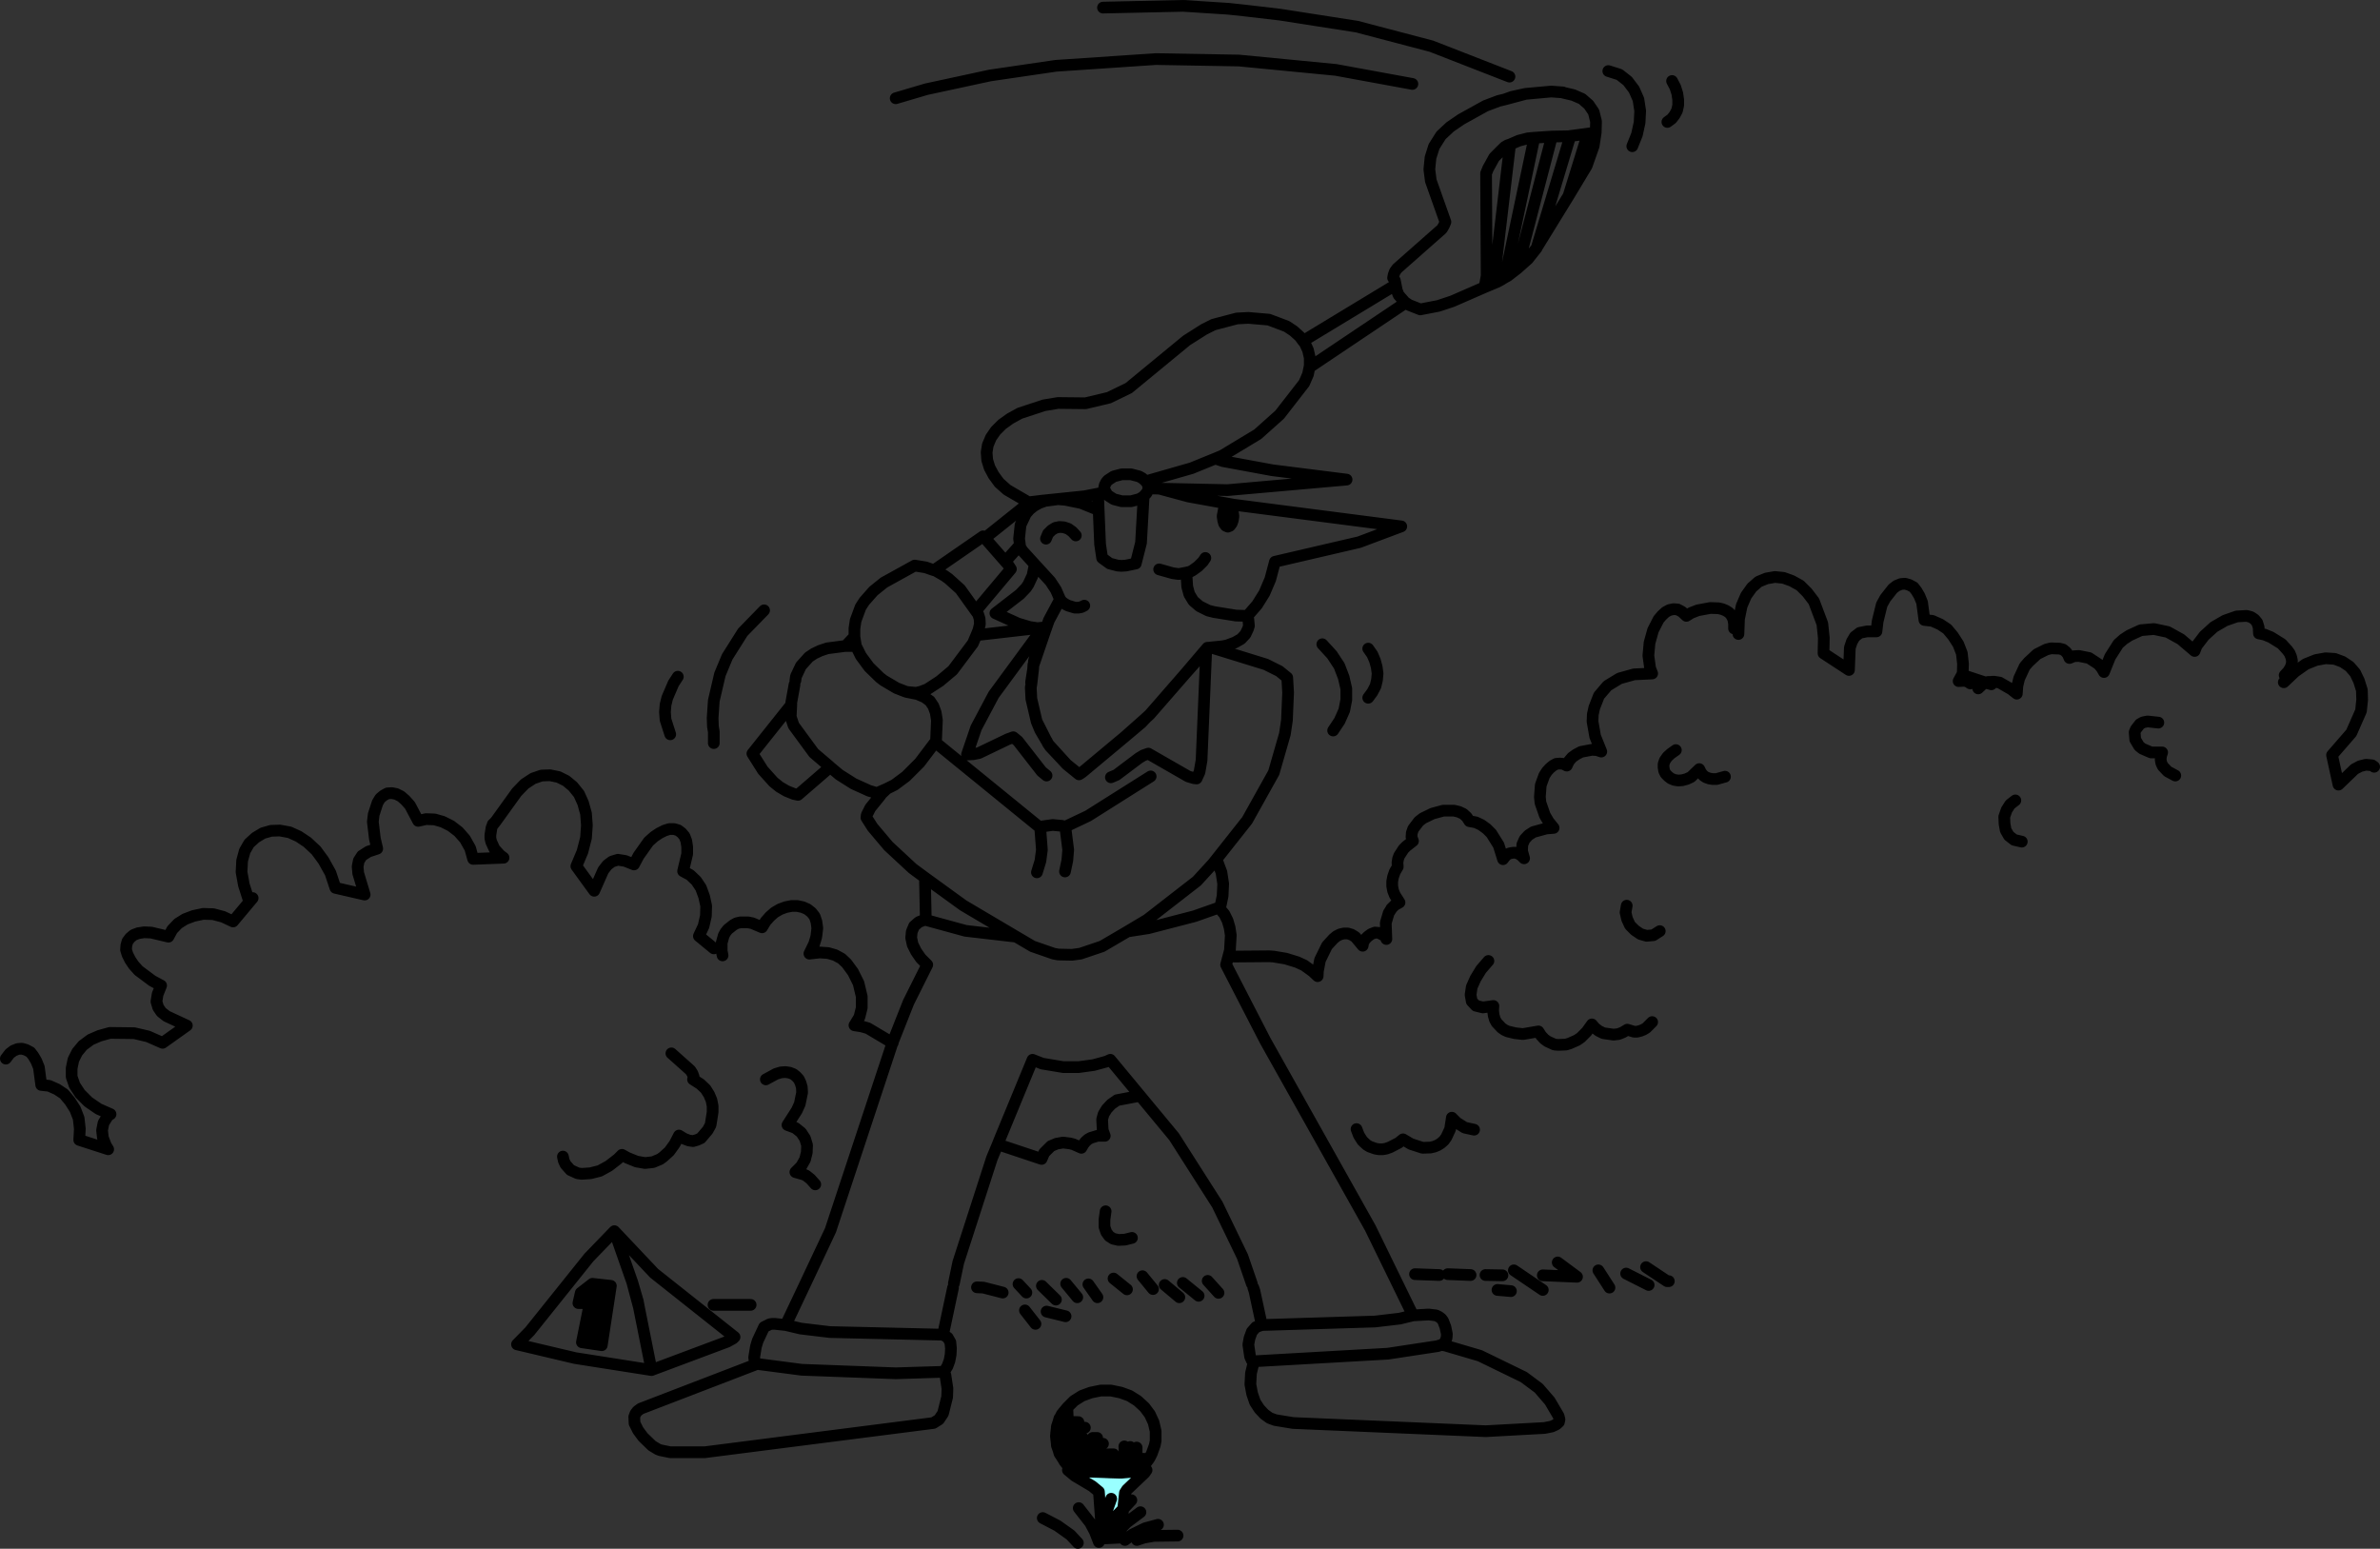 <?xml version="1.0" encoding="UTF-8" standalone="no"?>
<svg xmlns:xlink="http://www.w3.org/1999/xlink" height="264.8px" width="406.95px" xmlns="http://www.w3.org/2000/svg">
  <rect width="100%" height="100%" fill="#333333" stroke="none"/>
  <g transform="matrix(1.0, 0.0, 0.0, 1.0, 1.0, -7.0)">
    <path d="M209.6 93.95 L209.8 94.55 209.9 95.25 209.8 95.95 209.6 96.5 209.3 96.9 208.95 97.05 208.6 96.9 208.3 96.5 208.15 95.95 208.05 95.25 208.3 93.95 208.6 93.55 208.95 93.4 209.3 93.55 209.6 93.95 M195.45 256.45 L194.7 257.45 194.5 257.65 193.5 258.5 193.35 258.55 192.45 258.65 192.45 258.15 192.4 257.35 193.35 257.35 193.35 258.15 192.45 258.15 193.35 258.15 193.35 257.35 192.4 257.35 192.45 258.15 192.45 258.65 190.75 258.8 190.5 258.8 190.5 258.15 188.8 258.15 188.8 257.35 190.5 257.35 188.8 257.35 188.8 258.15 190.5 258.15 190.5 258.8 188.8 258.75 188.8 258.15 187.65 258.15 187.65 257.35 188.8 257.35 188.8 256.5 187.65 256.5 187.65 255.7 187.65 256.5 188.8 256.5 188.8 257.35 187.65 257.35 187.65 258.15 188.8 258.15 188.8 258.75 187.65 258.7 183.25 258.55 182.65 258.5 182.3 258.2 182.75 258.15 182.75 257.35 184.25 257.35 184.25 258.15 182.75 258.15 184.25 258.15 184.25 257.35 182.75 257.35 182.75 258.15 182.3 258.2 181.55 257.5 182.75 257.35 182.75 256.5 182.75 255.75 182.75 256.5 184.25 256.5 184.2 255.7 184.25 256.5 182.75 256.5 182.75 257.35 181.55 257.5 181.5 257.45 181.35 257.3 181.0 256.85 180.8 256.5 180.35 255.8 180.15 255.5 180.0 254.95 180.5 254.95 180.5 253.85 180.5 253.0 180.5 253.85 181.6 253.85 181.6 252.95 180.5 253.0 179.6 253.0 180.5 253.0 180.45 252.0 181.6 252.0 180.45 252.0 180.5 253.0 181.6 252.95 181.6 253.85 180.5 253.85 180.5 254.95 180.0 254.95 179.7 254.1 179.7 253.85 179.6 253.0 179.55 252.55 179.6 252.0 179.7 251.15 179.7 250.95 180.0 250.05 180.45 250.1 180.45 251.15 179.7 251.15 180.45 251.15 180.45 250.1 180.0 250.05 180.15 249.5 180.25 249.4 180.55 248.8 181.5 247.65 181.6 250.1 180.45 250.1 180.25 249.4 180.45 250.1 181.6 250.1 181.6 251.15 181.6 252.0 181.6 252.95 182.75 252.9 184.15 252.85 184.15 253.85 182.75 253.85 182.75 252.9 182.75 253.85 184.15 253.85 184.2 254.8 182.75 254.85 182.75 255.75 184.2 255.7 187.65 255.7 188.8 255.65 188.8 256.5 190.5 256.5 190.5 257.35 192.4 257.35 192.35 256.45 193.35 256.4 195.45 256.45 M193.35 258.15 L193.35 258.55 193.35 258.15 M193.35 256.4 L193.35 257.35 194.5 257.65 193.35 257.35 193.35 256.4 M192.45 258.15 L190.5 258.15 190.5 257.35 190.5 258.15 192.45 258.15 M182.75 254.85 L182.75 253.85 182.75 254.85 181.6 254.9 181.6 255.75 182.75 255.75 181.6 255.75 181.6 254.9 182.75 254.85 M184.25 258.15 L187.65 258.15 187.65 258.7 187.65 258.15 184.25 258.15 M185.85 257.35 L184.25 257.35 184.25 256.5 187.65 256.5 187.65 257.35 186.9 257.35 187.65 257.35 187.65 256.5 184.25 256.5 184.25 257.35 185.85 257.35 M181.6 251.15 L180.45 251.15 180.45 252.0 179.6 252.0 180.45 252.0 180.45 251.15 181.6 251.15 M182.75 256.5 L181.6 256.5 181.6 255.75 180.5 255.8 180.5 254.95 181.6 254.9 181.6 253.85 182.75 253.85 181.6 253.85 181.6 254.9 180.5 254.95 180.5 255.8 181.6 255.75 181.6 256.5 182.75 256.5 M180.5 255.8 L180.35 255.8 180.5 255.8 M180.8 256.5 L181.6 256.5 181.35 257.3 181.6 256.5 180.8 256.5 M179.7 253.85 L180.5 253.85 179.7 253.85" fill="#ffffff" fill-rule="evenodd" stroke="none"/>
    <path d="M143.6 117.45 L145.1 115.85 145.1 115.9 145.35 117.45 143.6 117.45 M98.3 228.05 L100.3 226.5 103.45 226.85 101.9 237.0 98.5 236.5 99.85 229.8 97.9 229.8 98.3 228.05" fill="#000000" fill-rule="evenodd" stroke="none"/>
    <path d="M193.5 258.5 L195.05 258.35 194.7 258.85 191.7 261.7 191.35 262.25 191.05 265.0 189.55 266.55 187.45 270.05 189.55 266.55 191.05 265.0 190.7 268.3 190.45 268.5 189.5 269.95 190.45 268.5 190.7 268.3 190.5 269.9 189.5 269.95 187.45 270.05 187.35 268.2 186.9 262.05 185.75 261.1 182.8 259.35 181.6 258.35 182.65 258.5 183.25 258.55 187.65 258.7 188.8 258.75 190.5 258.8 190.75 258.8 192.45 258.65 193.35 258.55 193.5 258.5 M189.0 263.25 L187.4 267.75 187.35 268.2 187.4 267.75 189.0 263.25" fill="#99ffff" fill-rule="evenodd" stroke="none"/>
    <path d="M339.25 123.6 L339.5 124.0 338.65 123.75 338.9 123.6 339.15 123.6 339.25 123.6 M404.95 138.1 L404.6 137.85 404.95 137.85 404.95 138.1 M174.95 93.0 L174.85 93.05 174.55 92.7 174.95 93.0 M239.0 59.0 L239.35 58.75 239.95 59.15 239.0 59.0 M208.05 117.5 L207.85 118.25 206.05 117.7 208.05 117.5 M151.6 185.3 L151.65 185.3 151.5 185.6 151.6 185.3 M141.0 217.35 L136.8 226.8 136.55 226.8 141.0 217.35 M232.1 168.15 L232.05 168.4 232.1 168.15 M0.65 187.15 L0.0 188.0 0.0 187.15 0.65 187.15 M148.95 142.6 L150.65 141.85 149.7 142.75 149.5 143.05 148.95 142.6 M83.2 148.15 L83.25 147.95 83.75 147.45 83.2 148.15" fill="#33cc66" fill-rule="evenodd" stroke="none"/>
    <path d="M194.65 89.05 L194.9 89.3 195.05 89.45 194.65 89.05" fill="#cc66cc" fill-rule="evenodd" stroke="none"/>
    <path d="M136.8 226.8 L133.35 233.55 136.55 226.8 136.8 226.8 M107.1 226.2 L108.05 229.45 108.25 230.5 107.1 226.2 M245.45 236.95 L244.95 237.1 244.85 237.15 245.45 236.95" fill="#67f067" fill-rule="evenodd" stroke="none"/>
    <path d="M170.0 201.65 L169.6 202.65 169.1 203.85 169.6 202.65 170.0 201.65" fill="#ffff66" fill-rule="evenodd" stroke="none"/>
    <path d="M259.85 23.05 L256.3 24.0 257.55 23.55 259.85 23.05 M239.2 58.65 L239.95 59.15 239.35 58.75 239.2 58.65 M270.5 29.85 L271.85 29.65 271.5 31.95 270.3 35.35 267.2 40.5 270.5 29.85 M256.85 54.15 L255.65 54.85 256.3 54.45 256.85 54.15" fill="#ebbb5a" fill-rule="evenodd" stroke="none"/>
    <path d="M260.25 51.3 L258.45 52.9 256.9 54.1 258.5 52.8 258.45 52.9 258.5 52.8 260.25 51.3 M138.45 167.6 L138.45 167.55 138.55 167.25 138.45 167.6" fill="#0033ff" fill-rule="evenodd" stroke="none"/>
    <path d="M389.65 122.45 L390.25 121.8 390.65 121.15 390.85 120.55 390.9 119.95 390.75 119.3 390.5 118.7 390.1 118.15 389.15 117.1 387.3 115.95 386.2 115.5 385.25 115.3 385.2 114.25 384.95 113.45 384.5 112.9 383.9 112.5 383.15 112.3 381.45 112.4 379.45 113.1 377.55 114.2 375.9 115.7 374.6 117.4 374.25 118.3 371.9 116.3 369.65 115.05 367.3 114.55 365.05 114.75 363.1 115.65 362.1 116.3 361.2 117.1 359.8 119.3 358.75 121.9 358.35 121.2 357.8 120.55 356.2 119.5 354.45 119.15 353.6 119.2 352.85 119.5 352.6 118.9 352.25 118.45 351.75 118.05 351.15 117.9 349.7 117.85 348.9 118.05 347.3 118.85 345.85 120.2 345.2 120.95 344.25 123.0 343.95 124.25 343.85 125.6 342.9 124.85 340.9 123.7 339.9 123.55 339.25 123.6 339.5 124.0 338.65 123.75 338.05 123.95 337.25 124.7 M404.6 137.85 L403.55 137.75 402.55 138.0 401.6 138.5 398.85 141.15 397.75 136.1 401.05 132.3 402.7 128.55 402.9 126.65 402.85 125.0 402.35 123.4 401.7 122.05 400.75 120.95 399.55 120.15 398.2 119.65 396.65 119.55 395.0 119.85 393.25 120.55 391.4 121.85 389.5 123.65 M370.95 139.6 L369.65 138.9 368.8 138.0 368.55 137.45 368.45 136.9 368.5 136.25 368.7 135.65 366.8 135.65 365.3 135.0 364.75 134.55 364.1 133.45 364.0 132.2 364.2 131.7 364.9 130.8 365.45 130.5 366.2 130.35 368.05 130.55 M404.95 138.1 L404.6 137.85 M335.9 123.85 L335.45 123.55 334.95 123.4 333.9 123.45 334.6 122.15 334.65 120.5 334.45 118.7 333.85 117.15 332.95 115.75 331.95 114.55 330.75 113.75 329.4 113.15 328.05 113.0 327.65 110.0 327.2 108.9 326.7 108.05 326.2 107.4 325.45 107.0 324.75 106.8 324.05 106.85 323.3 107.15 322.65 107.65 321.35 109.3 320.75 110.4 320.05 113.25 319.85 114.95 318.25 114.95 317.0 115.2 316.15 115.85 315.65 116.7 315.3 117.75 315.15 121.55 310.8 118.7 310.85 116.05 310.6 113.65 309.15 109.8 308.0 108.3 306.8 107.1 305.35 106.3 303.95 105.8 302.5 105.65 301.05 105.9 299.7 106.45 298.55 107.45 297.55 108.85 296.8 110.6 296.35 112.8 296.25 115.4 M339.25 123.6 L339.15 123.6 338.9 123.6 338.65 123.75 334.55 122.4 334.6 122.15 M343.6 143.85 L342.7 144.55 342.1 145.5 341.7 146.65 341.75 147.85 341.95 148.95 342.5 149.9 343.4 150.6 344.7 150.9 M284.9 20.85 L285.45 21.9 285.8 23.0 285.95 24.05 285.95 25.0 285.75 25.9 285.35 26.65 284.85 27.3 284.1 27.85 M274.0 19.15 L275.9 19.75 277.3 20.85 278.4 22.3 279.15 24.0 279.45 25.95 279.35 27.95 278.9 30.0 278.1 32.0 M271.85 29.65 L271.9 27.75 271.5 26.15 270.65 24.9 269.5 23.9 268.0 23.25 266.3 22.85 266.25 22.8 264.25 22.65 259.85 23.05 256.3 24.0 255.25 24.25 253.0 25.1 248.85 27.4 246.95 28.7 245.4 30.15 244.2 32.05 243.6 33.95 243.4 35.95 243.65 37.9 246.15 44.95 245.9 45.55 245.55 46.15 237.9 52.9 237.5 53.45 237.3 54.0 237.2 54.5 237.5 54.95 237.65 55.7 237.85 56.7 238.15 57.45 238.2 57.5 239.2 58.65 239.95 59.15 241.85 59.9 244.95 59.3 247.35 58.5 252.85 56.1 253.2 54.15 253.1 36.65 253.45 35.8 254.5 33.9 256.25 32.15 256.75 31.85 257.2 31.7 258.7 31.05 260.25 30.65 261.35 30.55 264.35 30.35 267.15 30.3 267.5 30.25 270.5 29.85 271.85 29.65 271.5 31.95 270.3 35.35 267.2 40.5 261.75 49.35 261.75 49.4 260.25 51.3 258.45 52.9 256.9 54.1 256.85 54.15 256.3 54.45 261.35 30.55 M255.65 54.85 L255.0 55.2 254.4 55.45 252.85 56.1 M257.1 20.1 L243.75 14.9 231.0 11.55 217.85 9.5 211.85 8.8 209.05 8.5 201.3 8.0 187.6 8.3 M259.85 23.05 L257.55 23.55 256.3 24.0 M267.2 40.5 L270.5 29.85 M267.5 30.25 L261.75 49.4 M258.5 52.8 L258.45 52.9 M258.5 52.8 L264.35 30.35 M255.65 54.85 L256.3 54.45 M257.2 31.7 L254.4 55.45 M240.5 21.35 L227.4 18.95 210.85 17.35 196.65 17.1 179.55 18.25 168.3 19.9 157.4 22.25 152.15 23.8 M194.9 89.3 L202.75 87.05 206.8 85.4 208.0 84.9 214.05 81.25 217.8 77.9 222.0 72.5 222.65 71.0 222.9 69.8 222.95 69.5 222.95 68.15 222.65 66.85 222.1 65.65 221.8 65.3 221.25 64.55 220.2 63.6 219.0 62.8 215.95 61.65 212.45 61.35 210.5 61.45 206.5 62.5 204.9 63.3 201.9 65.2 192.0 73.35 Q190.3 74.2 188.6 75.0 L184.6 75.95 179.9 75.9 177.5 76.3 173.4 77.65 171.75 78.55 170.35 79.55 169.25 80.65 168.45 81.8 167.9 83.1 167.7 84.35 167.8 85.65 168.2 86.95 168.9 88.25 169.85 89.55 171.2 90.75 174.55 92.7 174.85 92.85 175.15 92.85 177.2 92.6 184.45 91.85 186.75 91.4 188.1 91.15 187.9 90.85 187.8 90.4 187.9 89.95 188.15 89.45 188.45 89.1 189.45 88.45 190.8 88.1 192.4 88.1 193.75 88.45 194.3 88.75 194.65 89.05 194.9 89.3 195.05 89.45 195.3 89.95 195.35 90.4 195.35 90.5 197.25 90.55 208.9 90.8 229.25 89.0 216.55 87.4 208.15 85.85 206.8 85.4 M177.2 92.6 L177.4 92.75 177.65 92.65 179.9 92.35 181.15 92.45 183.85 93.0 186.7 94.15 186.85 94.05 186.75 91.4 M175.15 92.85 L175.05 92.9 174.95 93.0 174.85 93.05 167.4 99.0 170.9 103.0 173.4 100.2 173.25 99.1 173.5 96.75 174.4 94.85 175.05 94.1 175.8 93.5 176.7 93.0 177.4 92.75 M182.95 98.55 L182.35 97.9 181.65 97.4 180.9 97.15 180.15 97.1 179.45 97.25 178.8 97.65 178.2 98.25 177.85 99.1 M188.1 91.15 L188.15 91.3 188.45 91.7 189.45 92.35 190.8 92.7 192.4 92.7 193.75 92.35 194.3 92.05 194.55 91.85 194.7 91.7 195.05 91.3 195.3 90.85 195.35 90.5 M205.1 102.4 L204.7 103.0 203.85 103.85 202.95 104.5 202.5 104.75 201.85 104.9 202.0 107.3 202.35 108.6 203.05 109.75 204.1 110.65 205.6 111.4 206.6 111.65 210.35 112.25 212.3 112.3 213.95 110.4 215.2 108.4 216.2 106.05 217.0 103.05 231.4 99.7 238.6 97.0 210.0 93.3 202.25 91.9 197.25 90.55 M239.35 58.75 L239.0 59.0 222.9 69.8 M239.95 59.15 L239.35 58.75 239.2 58.65 M209.6 93.95 L209.8 94.55 209.9 95.25 209.8 95.95 209.6 96.5 209.3 96.9 208.95 97.05 208.6 96.9 208.3 96.5 208.15 95.95 208.05 95.25 208.3 93.95 208.6 93.55 208.95 93.4 209.3 93.55 209.6 93.95 M221.8 65.3 L237.65 55.7 M232.95 117.9 L233.65 118.9 234.1 119.95 234.4 121.05 234.55 122.15 234.45 123.25 234.2 124.3 233.65 125.35 232.95 126.3 M225.1 117.15 L226.75 118.95 228.0 120.85 228.75 122.8 229.2 124.75 229.2 126.65 228.85 128.45 228.05 130.25 226.95 131.9 M212.3 112.3 L212.45 112.9 212.55 114.0 212.4 114.5 211.95 115.45 211.2 116.25 210.15 116.85 208.8 117.35 208.05 117.5 206.05 117.7 207.85 118.25 215.45 120.6 217.75 121.75 219.1 122.85 219.25 125.4 219.05 130.15 218.7 132.5 216.8 139.1 212.25 147.25 206.4 154.65 207.2 154.4 207.85 156.15 208.15 158.1 208.05 160.2 207.65 162.1 207.55 162.35 208.35 163.3 208.9 164.4 209.25 165.6 209.45 166.9 209.3 169.5 208.65 171.95 215.35 184.95 233.3 216.95 240.6 231.9 243.3 231.75 244.55 231.9 245.05 232.15 245.45 232.45 245.75 232.85 246.15 233.9 246.4 235.1 246.35 235.75 246.15 236.3 245.9 236.7 245.45 236.95 246.1 237.05 252.05 238.8 259.55 242.45 262.1 244.35 264.0 246.55 265.5 249.1 265.65 249.7 265.55 250.15 265.1 250.55 264.35 250.9 263.1 251.15 253.05 251.7 220.1 250.3 217.05 249.8 216.1 249.45 215.2 248.8 214.35 247.9 213.6 246.75 213.1 245.3 212.8 243.7 212.9 241.8 213.4 239.75 213.05 239.6 212.75 238.95 212.45 236.9 212.65 235.8 213.05 234.7 213.75 233.9 214.75 233.55 213.5 227.75 213.3 227.15 M206.05 117.7 L205.65 117.75 205.25 118.15 204.45 137.0 204.1 139.0 203.6 140.1 203.15 140.05 202.15 139.75 195.35 135.85 194.5 136.15 193.75 136.6 189.9 139.5 188.95 139.9 M205.65 117.75 L205.45 117.75 201.7 122.15 205.25 118.15 M295.5 114.45 L295.5 113.6 295.35 112.8 295.0 112.15 294.95 112.1 294.65 111.75 294.1 111.4 293.5 111.15 292.85 111.0 291.45 110.95 289.3 111.35 288.15 111.8 287.35 112.3 286.6 111.6 285.85 111.2 285.15 111.15 284.45 111.3 283.8 111.65 283.15 112.25 282.6 112.9 281.65 114.75 281.05 116.9 280.85 119.1 281.15 121.25 281.5 122.15 278.4 122.3 275.9 123.0 273.85 124.25 272.4 125.95 271.6 128.0 271.35 129.15 271.3 130.35 271.75 132.9 272.8 135.5 272.05 135.25 271.2 135.2 269.35 135.55 268.5 136.0 267.8 136.5 267.25 137.15 266.9 137.9 266.3 137.6 265.7 137.55 265.1 137.6 264.55 137.9 264.0 138.35 263.5 138.9 263.05 139.6 262.45 141.25 262.3 143.25 262.4 144.25 263.15 146.4 263.8 147.5 264.65 148.55 263.4 148.65 261.2 149.25 260.35 149.8 259.7 150.5 259.3 151.4 259.25 152.5 259.6 153.75 259.15 153.3 258.7 153.0 258.2 152.8 257.7 152.8 257.15 152.9 256.7 153.1 256.3 153.5 256.0 153.9 255.25 151.5 254.0 149.5 253.2 148.7 252.3 148.05 251.35 147.6 250.25 147.4 249.8 146.7 249.2 146.15 248.45 145.8 247.6 145.6 245.8 145.6 243.95 146.1 242.3 146.9 241.6 147.45 240.65 148.7 240.4 149.4 240.35 150.1 240.6 150.8 239.45 151.7 239.0 152.15 238.25 153.3 238.05 153.85 237.95 154.5 238.0 155.2 237.5 156.05 237.2 156.9 237.05 157.7 237.05 158.5 237.2 159.3 237.5 160.05 238.3 161.3 237.5 161.75 236.9 162.35 236.9 162.4 236.45 163.1 235.95 164.8 236.05 167.55 M186.85 94.05 L187.1 100.05 187.45 102.4 188.75 103.35 190.1 103.7 190.75 103.75 191.5 103.7 193.2 103.35 194.1 99.8 194.55 91.85 M201.85 104.9 L200.55 105.15 199.5 105.0 197.2 104.35 M173.4 100.2 L173.4 100.5 173.85 101.2 175.9 103.45 178.6 106.4 179.55 107.85 180.25 109.45 180.25 109.5 180.65 109.95 181.15 110.3 181.65 110.55 182.8 110.9 183.35 110.9 183.9 110.8 184.4 110.55 M175.9 103.45 L175.9 103.65 175.55 105.4 174.85 106.9 174.45 107.5 173.4 108.6 169.2 111.85 173.05 113.6 175.05 114.2 176.4 114.4 177.35 114.3 177.75 114.25 177.6 114.6 177.8 114.6 178.35 113.05 180.25 109.5 M167.4 99.0 L167.1 98.7 158.7 104.5 158.95 104.55 160.5 105.45 161.2 105.95 163.2 107.75 165.85 111.45 171.85 104.3 171.3 103.45 170.9 103.0 M176.4 114.4 L165.95 115.6 165.35 117.0 161.9 121.6 159.7 123.45 157.55 124.85 156.5 125.25 155.9 125.4 156.05 125.75 157.1 126.2 157.85 126.75 158.0 126.85 158.6 127.75 159.0 128.85 159.2 130.15 159.05 133.7 158.9 133.9 176.65 148.35 176.85 148.35 179.0 148.05 180.6 148.2 181.1 148.35 181.15 148.35 185.05 146.5 195.75 139.75 M165.85 111.45 L166.25 112.0 166.5 112.8 166.55 113.7 166.3 114.75 165.95 115.6 M201.7 122.15 L195.6 129.15 194.9 129.8 194.2 130.55 191.35 132.95 184.1 139.0 183.75 139.25 183.5 139.4 181.4 137.7 180.85 137.1 178.55 134.65 178.35 134.35 178.2 134.15 177.95 133.65 177.9 133.6 176.85 131.8 176.25 130.35 175.35 126.5 175.25 124.55 175.35 124.0 175.3 123.65 175.65 121.4 175.7 120.65 175.75 120.6 175.8 120.0 176.9 116.2 177.6 114.6 M175.75 120.6 L177.8 114.6 M177.35 114.3 L168.9 125.8 165.9 131.45 164.35 136.0 165.4 135.95 166.4 135.75 171.3 133.4 172.25 133.05 173.05 133.7 177.1 138.9 177.95 139.6 M177.9 133.6 L176.25 130.35 M180.85 137.1 L178.35 134.35 M184.1 139.0 L183.75 139.25 M194.9 129.8 L191.35 132.95 M175.35 124.0 L175.65 121.4 M207.65 162.1 L203.25 163.65 195.35 165.7 191.8 166.25 187.45 168.8 183.75 170.05 182.3 170.25 179.95 170.2 179.15 170.05 175.55 168.8 172.75 167.15 164.1 166.15 157.15 164.25 156.1 164.65 155.3 165.35 154.9 166.3 154.8 167.35 155.05 168.5 155.65 169.7 156.45 170.85 157.55 171.95 154.35 178.35 151.6 185.3 151.65 185.3 M151.5 185.6 L141.0 217.35 136.55 226.8 133.35 233.55 131.5 233.35 131.05 233.35 130.65 233.4 129.65 233.9 128.55 236.25 128.25 237.25 127.95 239.1 128.05 239.75 128.45 240.2 136.1 241.2 152.15 241.8 160.25 241.55 160.6 241.25 161.0 240.6 161.35 239.65 161.55 238.6 161.6 237.55 161.5 236.5 161.05 235.7 160.25 235.2 161.95 227.2 M133.35 233.55 L135.9 234.15 140.9 234.75 160.25 235.2 M206.4 154.65 L203.65 157.65 195.15 164.25 191.8 166.25 M181.15 148.35 L181.65 152.3 181.5 154.1 181.1 156.0 M176.85 148.35 L177.15 152.3 176.9 154.2 176.3 156.15 M172.75 167.15 L163.7 161.8 157.15 157.05 157.3 164.15 157.15 164.25 M169.6 202.65 L177.1 205.15 177.55 204.1 178.7 202.95 179.65 202.55 180.75 202.35 181.95 202.5 182.55 202.65 183.9 203.25 184.25 202.65 184.6 202.2 185.05 201.8 185.5 201.55 186.65 201.2 187.9 201.2 187.55 200.25 187.45 198.4 187.7 197.5 188.25 196.6 189.0 195.8 190.0 195.1 193.95 194.35 188.85 188.2 188.2 188.5 186.0 189.1 183.45 189.45 180.8 189.45 177.2 188.85 175.55 188.2 170.0 201.65 169.6 202.65 169.1 203.85 168.6 205.05 162.85 222.85 162.1 226.45 M232.05 168.4 L232.0 168.7 230.75 167.2 230.1 166.8 229.45 166.6 228.8 166.6 228.15 166.75 227.55 167.05 227.0 167.5 225.9 168.7 224.7 171.15 224.35 173.0 224.3 173.9 223.45 173.1 222.0 172.05 220.8 171.5 218.85 170.9 216.75 170.55 216.0 170.5 210.0 170.55 M235.45 166.85 L234.8 166.5 234.1 166.45 233.45 166.7 232.9 167.1 232.4 167.6 232.1 168.15 232.05 168.4 M293.95 139.8 L292.5 140.2 291.85 140.2 291.25 140.1 290.7 139.9 290.25 139.6 289.85 139.1 289.55 138.5 288.15 139.85 287.4 140.2 286.65 140.4 285.95 140.45 285.3 140.35 284.7 140.1 284.25 139.75 283.8 139.3 283.55 138.8 283.45 138.2 283.45 137.65 283.65 137.05 284.1 136.4 284.7 135.85 285.55 135.25 M277.15 161.85 L276.95 163.0 277.2 164.1 277.7 165.2 278.55 166.05 279.5 166.7 280.55 167.0 281.7 166.9 282.8 166.2 M281.5 181.75 L280.5 182.75 280.0 183.05 279.5 183.25 278.9 183.4 278.4 183.4 277.25 183.05 276.5 183.5 275.75 183.8 274.9 183.9 273.15 183.65 272.35 183.25 271.7 182.75 271.2 182.15 270.3 183.4 269.3 184.4 268.65 184.85 267.4 185.4 266.75 185.6 265.45 185.65 264.8 185.6 263.6 185.05 263.05 184.65 262.5 184.05 262.05 183.35 259.4 183.8 258.05 183.65 256.8 183.35 256.25 183.1 255.75 182.75 254.9 181.85 254.6 181.3 254.4 180.6 254.3 179.85 254.35 179.0 252.55 179.25 251.35 178.95 250.65 178.2 250.45 177.1 250.65 175.75 251.3 174.3 252.25 172.75 253.5 171.3 M83.2 148.15 L83.05 148.5 82.85 149.75 82.85 150.35 83.0 150.95 83.55 152.15 84.5 153.2 85.1 153.65 79.9 153.85 79.4 152.05 78.5 150.45 77.4 149.2 76.1 148.2 74.7 147.5 73.3 147.1 71.85 147.05 70.5 147.35 69.1 144.7 68.3 143.8 67.55 143.15 66.75 142.75 66.0 142.6 65.25 142.65 64.6 143.0 64.0 143.5 63.55 144.25 62.9 146.25 62.75 147.5 63.1 150.4 63.5 152.1 62.0 152.6 60.9 153.3 60.35 154.15 60.15 155.15 60.25 156.3 61.35 159.95 56.35 158.8 55.5 156.25 54.3 154.1 53.05 152.4 51.55 151.0 50.05 150.0 48.5 149.3 46.85 149.0 45.35 149.05 43.95 149.45 42.7 150.2 41.6 151.2 40.85 152.5 40.4 154.15 40.3 156.1 40.7 158.3 41.45 160.65 42.2 160.55 38.85 164.55 37.15 163.75 35.45 163.3 33.75 163.25 32.1 163.6 30.65 164.15 29.45 164.9 28.45 165.95 27.8 167.15 24.85 166.45 23.65 166.4 22.65 166.55 21.85 166.85 21.25 167.35 20.8 167.95 20.6 168.65 20.55 169.4 20.8 170.2 21.25 171.1 21.85 172.0 22.7 172.95 25.05 174.7 26.55 175.5 25.95 177.0 25.75 178.25 26.05 179.25 26.6 180.05 27.5 180.75 30.95 182.35 26.8 185.3 24.3 184.2 21.95 183.65 17.8 183.6 16.0 184.1 14.5 184.75 13.15 185.75 12.2 186.9 11.55 188.2 11.25 189.65 11.25 191.1 11.75 192.55 12.7 194.0 14.1 195.4 15.85 196.6 17.9 197.5 17.75 197.55 17.35 197.95 16.7 199.0 16.45 200.25 16.6 201.55 17.1 202.85 17.5 203.5 12.55 201.9 12.65 200.0 12.45 198.2 11.85 196.65 10.95 195.25 9.95 194.05 8.75 193.25 7.4 192.65 6.05 192.5 5.65 189.5 5.2 188.4 4.7 187.55 4.2 186.9 3.45 186.5 2.75 186.3 2.05 186.35 1.3 186.65 0.65 187.15 0.0 188.0 M145.1 115.85 L145.1 114.45 145.3 113.1 146.15 110.8 146.8 109.8 148.35 108.05 150.15 106.6 155.4 103.7 157.25 104.0 158.7 104.5 M143.6 117.45 L143.5 117.45 140.45 117.85 139.25 118.25 138.2 118.75 137.3 119.35 135.95 120.85 135.1 122.65 135.0 123.35 M143.6 117.45 L145.35 117.45 145.1 115.9 145.1 115.85 143.6 117.45 M156.05 125.75 L156.0 125.7 154.0 125.3 153.85 125.25 152.3 124.65 150.1 123.35 149.45 122.85 147.6 121.05 146.2 119.15 145.35 117.45 M129.65 111.35 L126.0 115.1 123.35 119.3 122.1 122.3 121.05 126.8 120.85 129.75 120.9 131.2 121.05 132.1 121.05 134.05 M134.85 124.05 L134.3 127.1 134.3 127.5 134.2 129.55 134.7 131.05 138.15 135.75 140.85 138.05 140.95 138.15 142.5 139.45 144.95 141.0 147.6 142.2 148.95 142.6 150.65 141.85 151.95 141.2 153.9 139.75 156.25 137.4 158.9 133.9 M140.95 138.15 L135.45 142.9 134.75 142.75 133.5 142.25 132.3 141.55 131.25 140.7 129.45 138.7 127.65 135.85 134.3 127.5 M155.9 125.4 L155.55 125.45 154.0 125.3 M157.15 157.05 L155.05 155.5 150.9 151.65 148.2 148.45 147.15 146.8 147.2 146.35 147.8 145.15 149.5 143.05 149.7 142.75 150.65 141.85 M83.2 148.15 L83.75 147.45 83.25 147.95 83.2 148.15 M121.05 169.15 L118.5 167.05 119.3 165.35 119.7 163.6 119.75 161.9 119.4 160.3 118.85 158.8 118.05 157.6 117.0 156.6 115.8 155.95 116.5 153.0 116.5 151.8 116.35 150.8 116.05 150.0 115.55 149.4 114.95 148.95 114.25 148.75 113.45 148.75 112.65 149.0 111.75 149.45 110.85 150.05 109.9 150.9 108.2 153.3 107.4 154.8 105.9 154.2 104.65 154.0 103.65 154.3 102.85 154.9 102.15 155.8 100.6 159.3 97.55 155.1 98.6 152.6 99.2 150.25 99.35 148.1 99.2 146.1 98.7 144.3 98.0 142.75 96.95 141.45 95.8 140.5 94.5 139.85 93.05 139.55 91.6 139.6 90.15 140.1 88.7 141.05 87.35 142.45 83.75 147.45 M114.9 122.7 L114.15 123.85 113.1 126.3 112.8 127.5 112.7 128.75 112.8 130.05 113.6 132.55 M113.8 187.1 L117.05 190.0 117.4 190.55 117.6 191.1 117.5 191.55 118.75 192.35 119.65 193.2 120.25 194.15 120.65 195.1 120.85 196.1 120.85 197.15 120.5 199.35 120.0 200.25 118.85 201.6 118.2 201.9 117.5 202.1 116.8 202.0 116.0 201.7 115.1 201.15 114.35 202.6 113.45 203.85 112.4 204.8 111.85 205.2 110.65 205.7 109.3 205.85 107.85 205.6 106.25 204.95 105.35 204.45 104.65 205.15 103.1 206.35 101.55 207.2 99.95 207.6 98.45 207.7 97.75 207.6 96.55 207.05 95.7 206.1 95.4 205.45 95.25 204.75 M151.6 185.3 L147.4 182.8 146.35 182.5 145.1 182.3 145.95 180.9 146.35 179.3 146.35 177.4 145.8 175.1 144.85 173.2 143.75 171.7 142.9 170.9 141.8 170.3 140.6 169.95 139.15 169.85 137.4 170.05 138.2 168.4 138.45 167.6 138.55 167.25 138.6 166.95 138.75 165.7 138.6 164.6 138.3 163.7 137.75 163.0 137.05 162.45 136.25 162.1 135.3 161.9 134.35 161.9 133.35 162.1 132.4 162.45 131.45 163.0 130.65 163.7 129.9 164.55 129.3 165.55 127.65 164.85 126.9 164.7 125.6 164.7 124.95 164.85 124.4 165.15 123.45 165.9 123.05 166.4 122.75 166.95 122.4 168.2 122.4 169.6 122.55 170.35 M129.95 191.55 L131.7 190.6 132.55 190.35 133.3 190.3 134.0 190.4 134.65 190.65 135.15 191.05 135.6 191.55 135.9 192.2 136.1 192.9 136.15 193.8 135.75 195.75 135.25 196.85 133.65 199.35 135.0 199.85 136.0 200.65 136.65 201.65 137.0 202.8 136.95 204.05 136.65 205.25 136.0 206.4 135.0 207.4 136.4 207.8 136.85 208.0 137.6 208.6 138.4 209.5 M151.5 185.6 L151.6 185.3 M108.25 230.5 L110.4 241.25 123.35 236.4 124.35 235.85 124.6 235.6 110.85 224.7 104.05 217.5 107.1 226.2 108.05 229.45 108.25 230.5 107.1 226.2 M160.25 241.55 L160.65 242.1 161.0 244.4 160.95 245.85 160.25 248.65 159.55 249.7 158.6 250.3 119.5 255.3 113.6 255.3 111.9 254.95 111.5 254.8 110.5 254.2 108.95 252.7 108.1 251.55 107.5 250.35 107.45 249.25 107.65 248.7 108.0 248.25 108.55 247.85 128.45 240.2 M110.4 241.25 L97.35 239.2 87.4 236.85 89.6 234.6 99.7 222.0 104.05 217.5 M98.3 228.05 L100.3 226.5 103.45 226.85 101.9 237.0 98.5 236.5 99.85 229.8 97.9 229.8 98.3 228.05 M127.35 230.1 L121.0 230.1 M284.35 226.05 L284.05 226.05 280.45 223.65 M251.05 200.15 L249.45 199.8 248.1 198.95 247.25 198.1 246.95 200.05 246.3 201.45 245.9 202.0 245.4 202.45 244.85 202.8 244.25 203.05 243.6 203.2 242.25 203.25 240.25 202.6 238.9 201.8 238.15 202.4 236.7 203.15 236.0 203.4 235.4 203.5 234.8 203.5 234.2 203.4 233.2 203.05 232.7 202.75 231.95 202.05 231.35 201.1 230.95 200.05 M255.05 227.55 L257.35 227.75 M257.85 224.2 L262.8 227.55 M246.55 224.85 L250.45 225.0 M245.45 236.95 L244.85 237.15 244.95 237.1 245.45 236.95 M253.0 225.0 L255.9 225.05 M272.3 224.2 L274.2 227.15 M265.35 222.85 L268.65 225.3 262.8 225.05 M277.05 224.75 L280.9 226.7 M213.05 226.5 L211.45 221.85 207.15 212.95 199.75 201.35 193.95 194.35 M205.5 226.0 L207.35 228.05 M240.6 231.9 L238.35 232.45 234.1 232.95 214.75 233.55 M213.4 239.75 L236.3 238.45 244.85 237.15 M188.05 214.1 L187.85 215.55 187.85 216.75 188.15 217.65 188.65 218.35 189.35 218.8 190.25 219.0 191.35 218.95 192.55 218.65 M166.05 227.1 L167.15 227.15 170.45 228.0 M177.15 226.85 L179.55 229.2 M177.95 231.25 L181.2 232.05 M174.25 231.05 L176.05 233.35 M173.15 226.55 L174.5 228.0 M194.35 225.2 L196.15 227.4 M198.15 226.7 L200.65 228.8 M185.1 226.6 L186.65 228.8 M189.4 225.6 L191.7 227.45 M181.5 247.65 L182.65 246.5 184.0 245.65 185.5 245.1 187.2 244.75 188.95 244.75 190.65 245.1 192.15 245.65 193.5 246.5 194.7 247.6 195.6 248.8 196.25 250.2 196.6 251.7 196.6 253.35 196.45 254.1 195.95 255.5 195.6 256.2 195.45 256.45 194.7 257.45 194.5 257.65 193.5 258.5 195.05 258.35 194.7 258.85 191.7 261.7 191.35 262.25 191.05 265.0 192.45 263.5 M181.3 226.5 L183.2 228.8 M193.35 254.5 L193.35 256.4 195.45 256.45 M192.45 258.15 L193.35 258.15 193.35 257.35 192.4 257.35 192.45 258.15 192.45 258.65 193.35 258.55 193.35 258.15 M193.5 258.5 L193.35 258.55 M194.5 257.65 L193.35 257.35 193.35 256.4 192.35 256.45 192.4 257.35 190.5 257.35 190.5 258.15 192.45 258.15 M186.6 252.85 L185.85 252.85 M184.15 253.85 L184.15 252.85 182.75 252.9 182.75 253.85 184.15 253.85 187.6 253.85 M184.15 253.85 L184.2 254.8 185.6 254.75 M182.75 253.85 L182.75 254.85 184.2 254.8 M182.75 255.75 L182.75 256.5 184.25 256.5 184.2 255.7 182.75 255.75 182.75 254.85 181.6 254.9 181.6 255.75 182.75 255.75 M182.75 258.15 L184.25 258.15 184.25 257.35 182.75 257.35 182.75 258.15 182.3 258.2 182.65 258.5 183.25 258.55 187.65 258.7 187.65 258.15 184.25 258.15 M182.75 256.5 L182.75 257.35 181.55 257.5 182.3 258.2 M186.9 257.35 L187.65 257.35 187.65 256.5 184.25 256.5 184.25 257.35 185.85 257.35 M191.25 254.3 L191.3 255.8 M192.25 254.4 L192.35 256.45 191.75 256.45 M189.4 255.65 L188.8 255.65 188.8 256.5 190.5 256.5 190.5 257.35 188.8 257.35 188.8 258.15 190.5 258.15 190.5 258.8 190.75 258.8 192.45 258.65 M187.65 255.7 L187.65 256.5 188.8 256.5 188.8 257.35 187.65 257.35 187.65 258.15 188.8 258.15 188.8 258.75 190.5 258.8 M188.8 255.65 L187.65 255.7 184.2 255.7 M188.8 258.75 L187.65 258.7 M182.65 258.5 L181.6 258.35 182.8 259.35 185.75 261.1 186.9 262.05 187.35 268.2 187.4 267.75 189.0 263.25 M183.45 264.85 L185.4 267.35 186.2 268.85 186.9 270.65 187.35 268.2 187.45 270.05 189.55 266.55 191.05 265.0 190.7 268.3 191.6 267.35 194.0 265.55 M190.7 268.3 L190.45 268.5 189.5 269.95 190.5 269.9 190.7 268.3 M189.5 269.95 L187.45 270.05 M200.35 269.55 L196.3 269.6 194.6 269.9 193.4 270.3 M197.0 267.7 L194.8 268.3 192.65 269.35 191.35 270.3 M181.6 250.1 L181.5 247.65 180.55 248.8 180.25 249.4 180.45 250.1 181.6 250.1 183.4 250.15 M179.7 251.15 L180.45 251.15 180.45 250.1 180.0 250.05 179.7 250.95 179.7 251.15 179.6 252.0 180.45 252.0 180.45 251.15 181.6 251.15 181.6 250.1 M180.0 250.05 L180.15 249.5 180.25 249.4 M179.6 252.0 L179.55 252.55 179.6 253.0 180.5 253.0 180.45 252.0 181.6 252.0 181.6 251.15 184.5 251.1 M180.5 253.0 L180.5 253.85 181.6 253.85 181.6 252.95 180.5 253.0 M181.6 252.0 L181.6 252.95 182.75 252.9 M182.75 253.85 L181.6 253.85 181.6 254.9 180.5 254.95 180.5 255.8 181.6 255.75 181.6 256.5 182.75 256.5 M180.5 253.85 L180.5 254.95 180.0 254.95 180.15 255.5 180.35 255.8 180.5 255.8 M181.55 257.5 L181.5 257.45 181.35 257.3 181.0 256.85 180.8 256.5 180.35 255.8 M181.35 257.3 L181.6 256.5 180.8 256.5 M180.0 254.95 L179.7 254.1 179.7 253.85 179.6 253.0 M180.5 253.85 L179.7 253.85 M177.3 266.55 L179.8 267.85 182.05 269.45 183.3 270.8 M181.6 252.0 L182.45 252.0 M203.95 228.55 L201.25 226.35 M240.95 224.85 L245.1 225.0" fill="none" stroke="#000000" stroke-linecap="round" stroke-linejoin="round" stroke-width="2.0"/>
  </g>
</svg>
